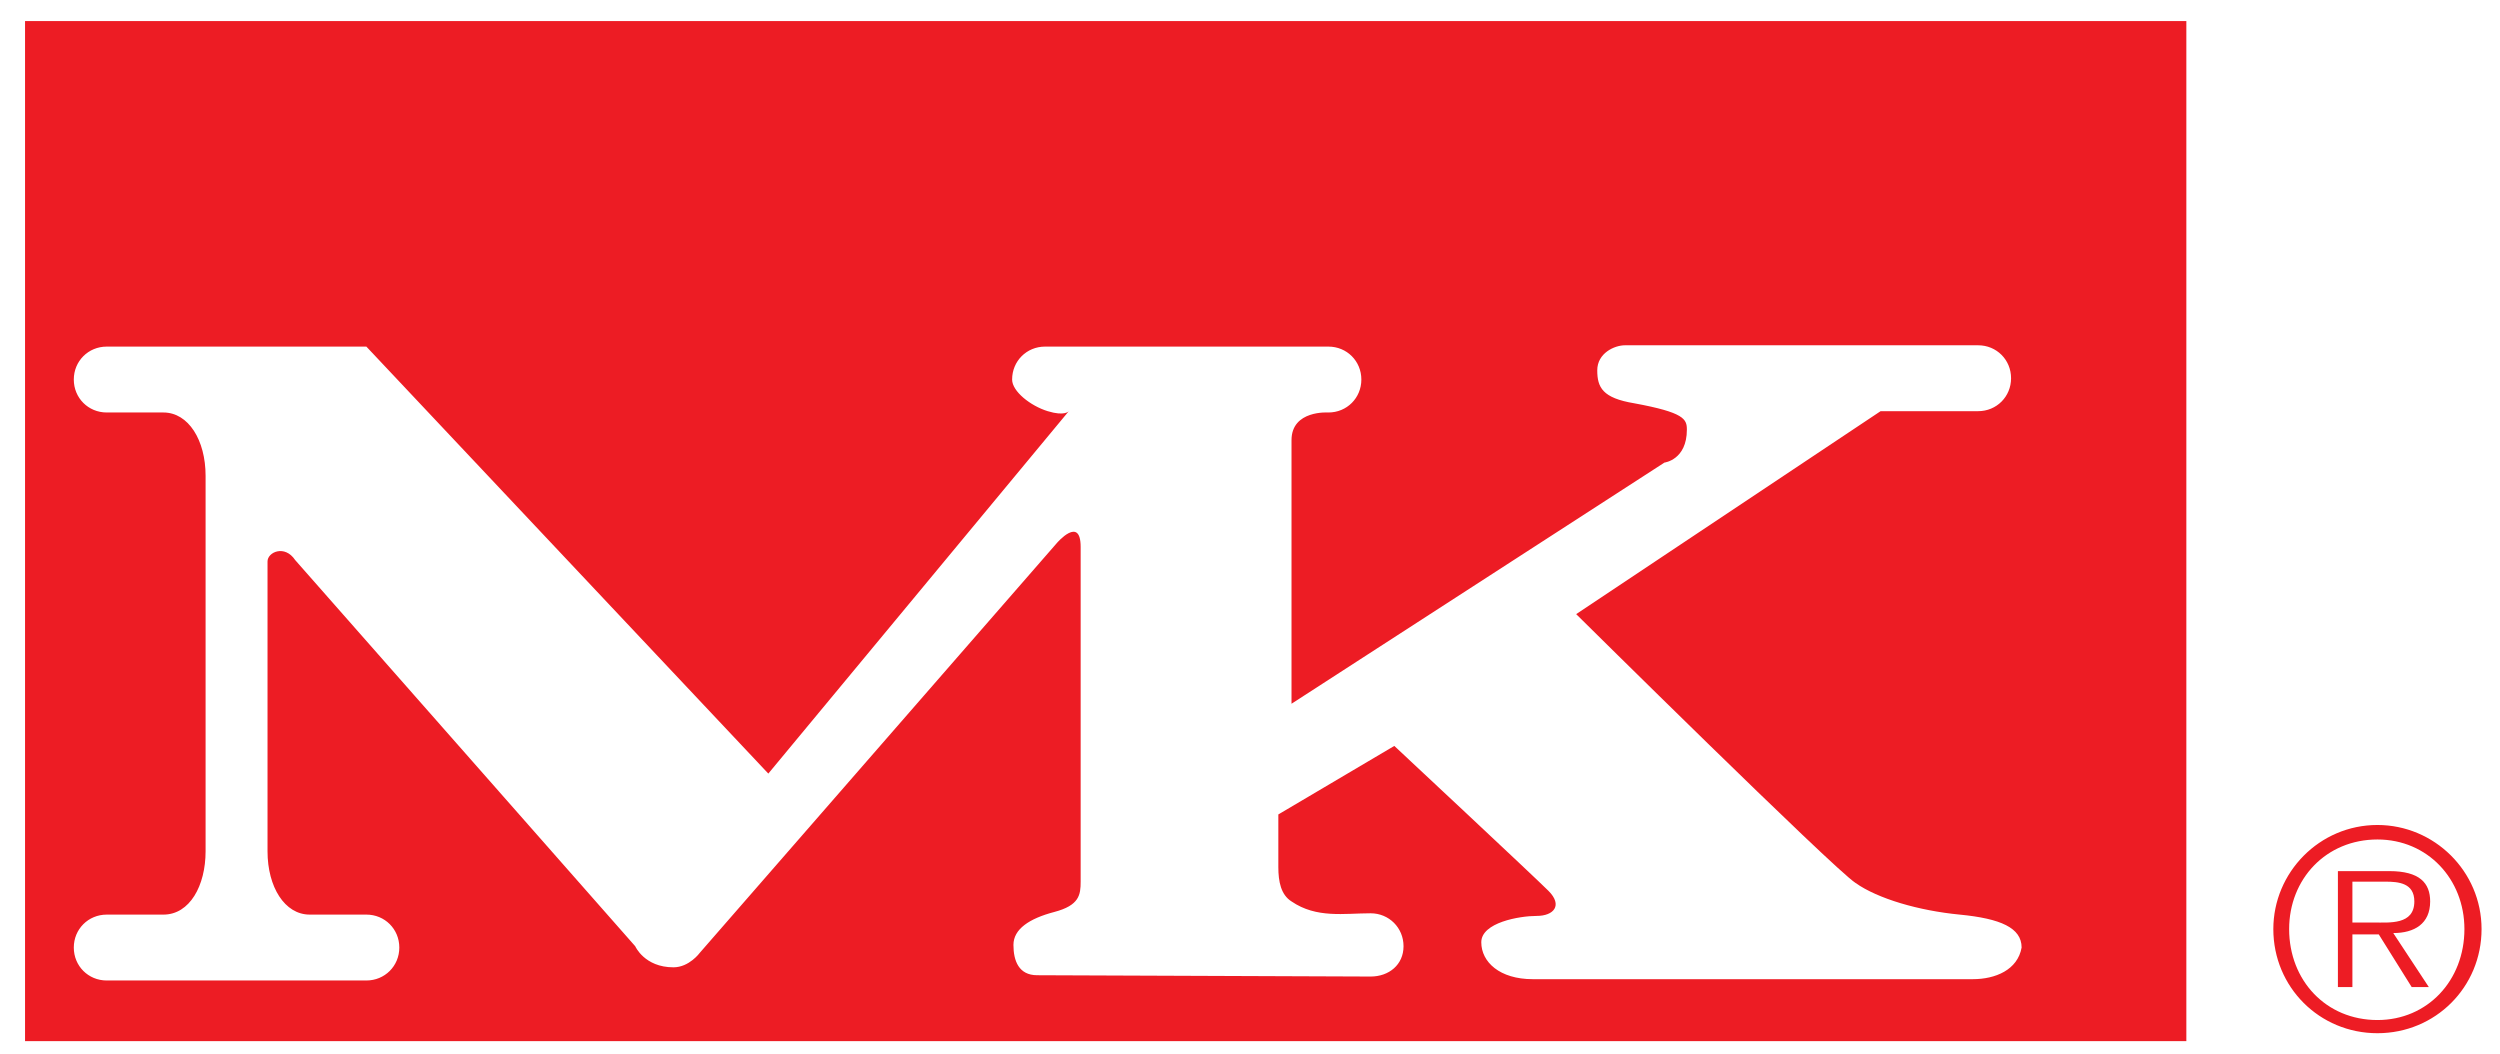 <?xml version="1.0" encoding="utf-8"?>
<!-- Generator: Adobe Illustrator 23.0.6, SVG Export Plug-In . SVG Version: 6.00 Build 0)  -->
<svg version="1.1" id="Layer_1" xmlns="http://www.w3.org/2000/svg" xmlns:xlink="http://www.w3.org/1999/xlink" x="0px" y="0px"
	 viewBox="0 0 189.7 80" style="enable-background:new 0 0 189.7 80;" xml:space="preserve">
<style type="text/css">
	.st0{fill:#ED1C24;}
</style>
<g>
	<path class="st0" d="M180.1,70c1.2,0,3.1,0.2,3.1-1.6c0-1.4-1.2-1.5-2.2-1.5h-2.5V70H180.1 M184.3,74.9H183l-2.5-4h-2v4h-1.1v-8.8
		h3.9c2.3,0,3.1,0.9,3.1,2.3c0,1.7-1.2,2.4-2.8,2.4L184.3,74.9z M187,70.5c0-3.8-2.8-6.8-6.6-6.8c-3.9,0-6.7,3-6.7,6.8
		c0,3.9,2.8,6.9,6.7,6.9C184.2,77.4,187,74.4,187,70.5 M172.5,70.5c0-4.3,3.5-7.9,7.9-7.9c4.3,0,7.9,3.5,7.9,7.9
		c0,4.4-3.5,7.9-7.9,7.9C176,78.4,172.5,74.9,172.5,70.5"/>
	<path class="st0" d="M1.9,1.6 M1.9,79h164V1.6H1.9V79z M149.7,74.3h-33.4c-2.5,0-3.9-1.3-3.9-2.8c0-1.5,2.9-2,4.2-2
		c1.3,0,2-0.8,0.9-1.9c-1.1-1.1-11.7-11-11.7-11L97,61.8v4c0,1.1,0.2,2.1,1,2.6c1.9,1.3,4,0.9,6,0.9c1.4,0,2.5,1.1,2.5,2.5
		c0,1.4-1.1,2.3-2.5,2.3c0,0-23.9-0.1-25.3-0.1c-1.4,0-1.8-1.1-1.8-2.3c0-1.2,1.2-2,3.1-2.5c1.9-0.5,2-1.3,2-2.3V41.5
		c0-2.4-1.8-0.3-1.8-0.3L53.1,72.3c0,0-0.8,1.1-2,1.1c-2.2,0-2.9-1.6-2.9-1.6L22.4,42.5c-0.8-1.2-2.1-0.6-2.1,0.1v22
		c0,2.7,1.3,4.8,3.2,4.8h4.3c1.4,0,2.5,1.1,2.5,2.5c0,1.4-1.1,2.5-2.5,2.5H8.1c-1.4,0-2.5-1.1-2.5-2.5c0-1.4,1.1-2.5,2.5-2.5h4.3
		c2,0,3.2-2.2,3.2-4.8V36.1c0-2.7-1.3-4.8-3.2-4.8H8.1c-1.4,0-2.5-1.1-2.5-2.5c0-1.4,1.1-2.5,2.5-2.5h19.7l30.5,32.4l22.8-27.5
		c0,0-0.3,0.4-1.6,0c-1.3-0.4-2.7-1.5-2.7-2.4c0-1.4,1.1-2.5,2.5-2.5h21.5c1.4,0,2.5,1.1,2.5,2.5c0,1.4-1.1,2.5-2.5,2.5
		c0,0-2.8-0.2-2.8,2.1v20l28.3-18.3c0,0,1.7-0.2,1.7-2.5c0-0.8-0.2-1.3-4-2c-2.4-0.4-2.8-1.2-2.8-2.5c0-1.3,1.3-1.9,2.1-1.9l26.8,0
		c1.4,0,2.5,1.1,2.5,2.5c0,1.4-1.1,2.5-2.5,2.5h-7.4l-23.1,15.4c0,0,19.5,19.3,21.2,20.4c1.7,1.2,4.8,2.1,7.9,2.4
		c3.1,0.3,4.7,1,4.7,2.5C153.1,73.6,151.4,74.3,149.7,74.3"/>
</g>
</svg>
